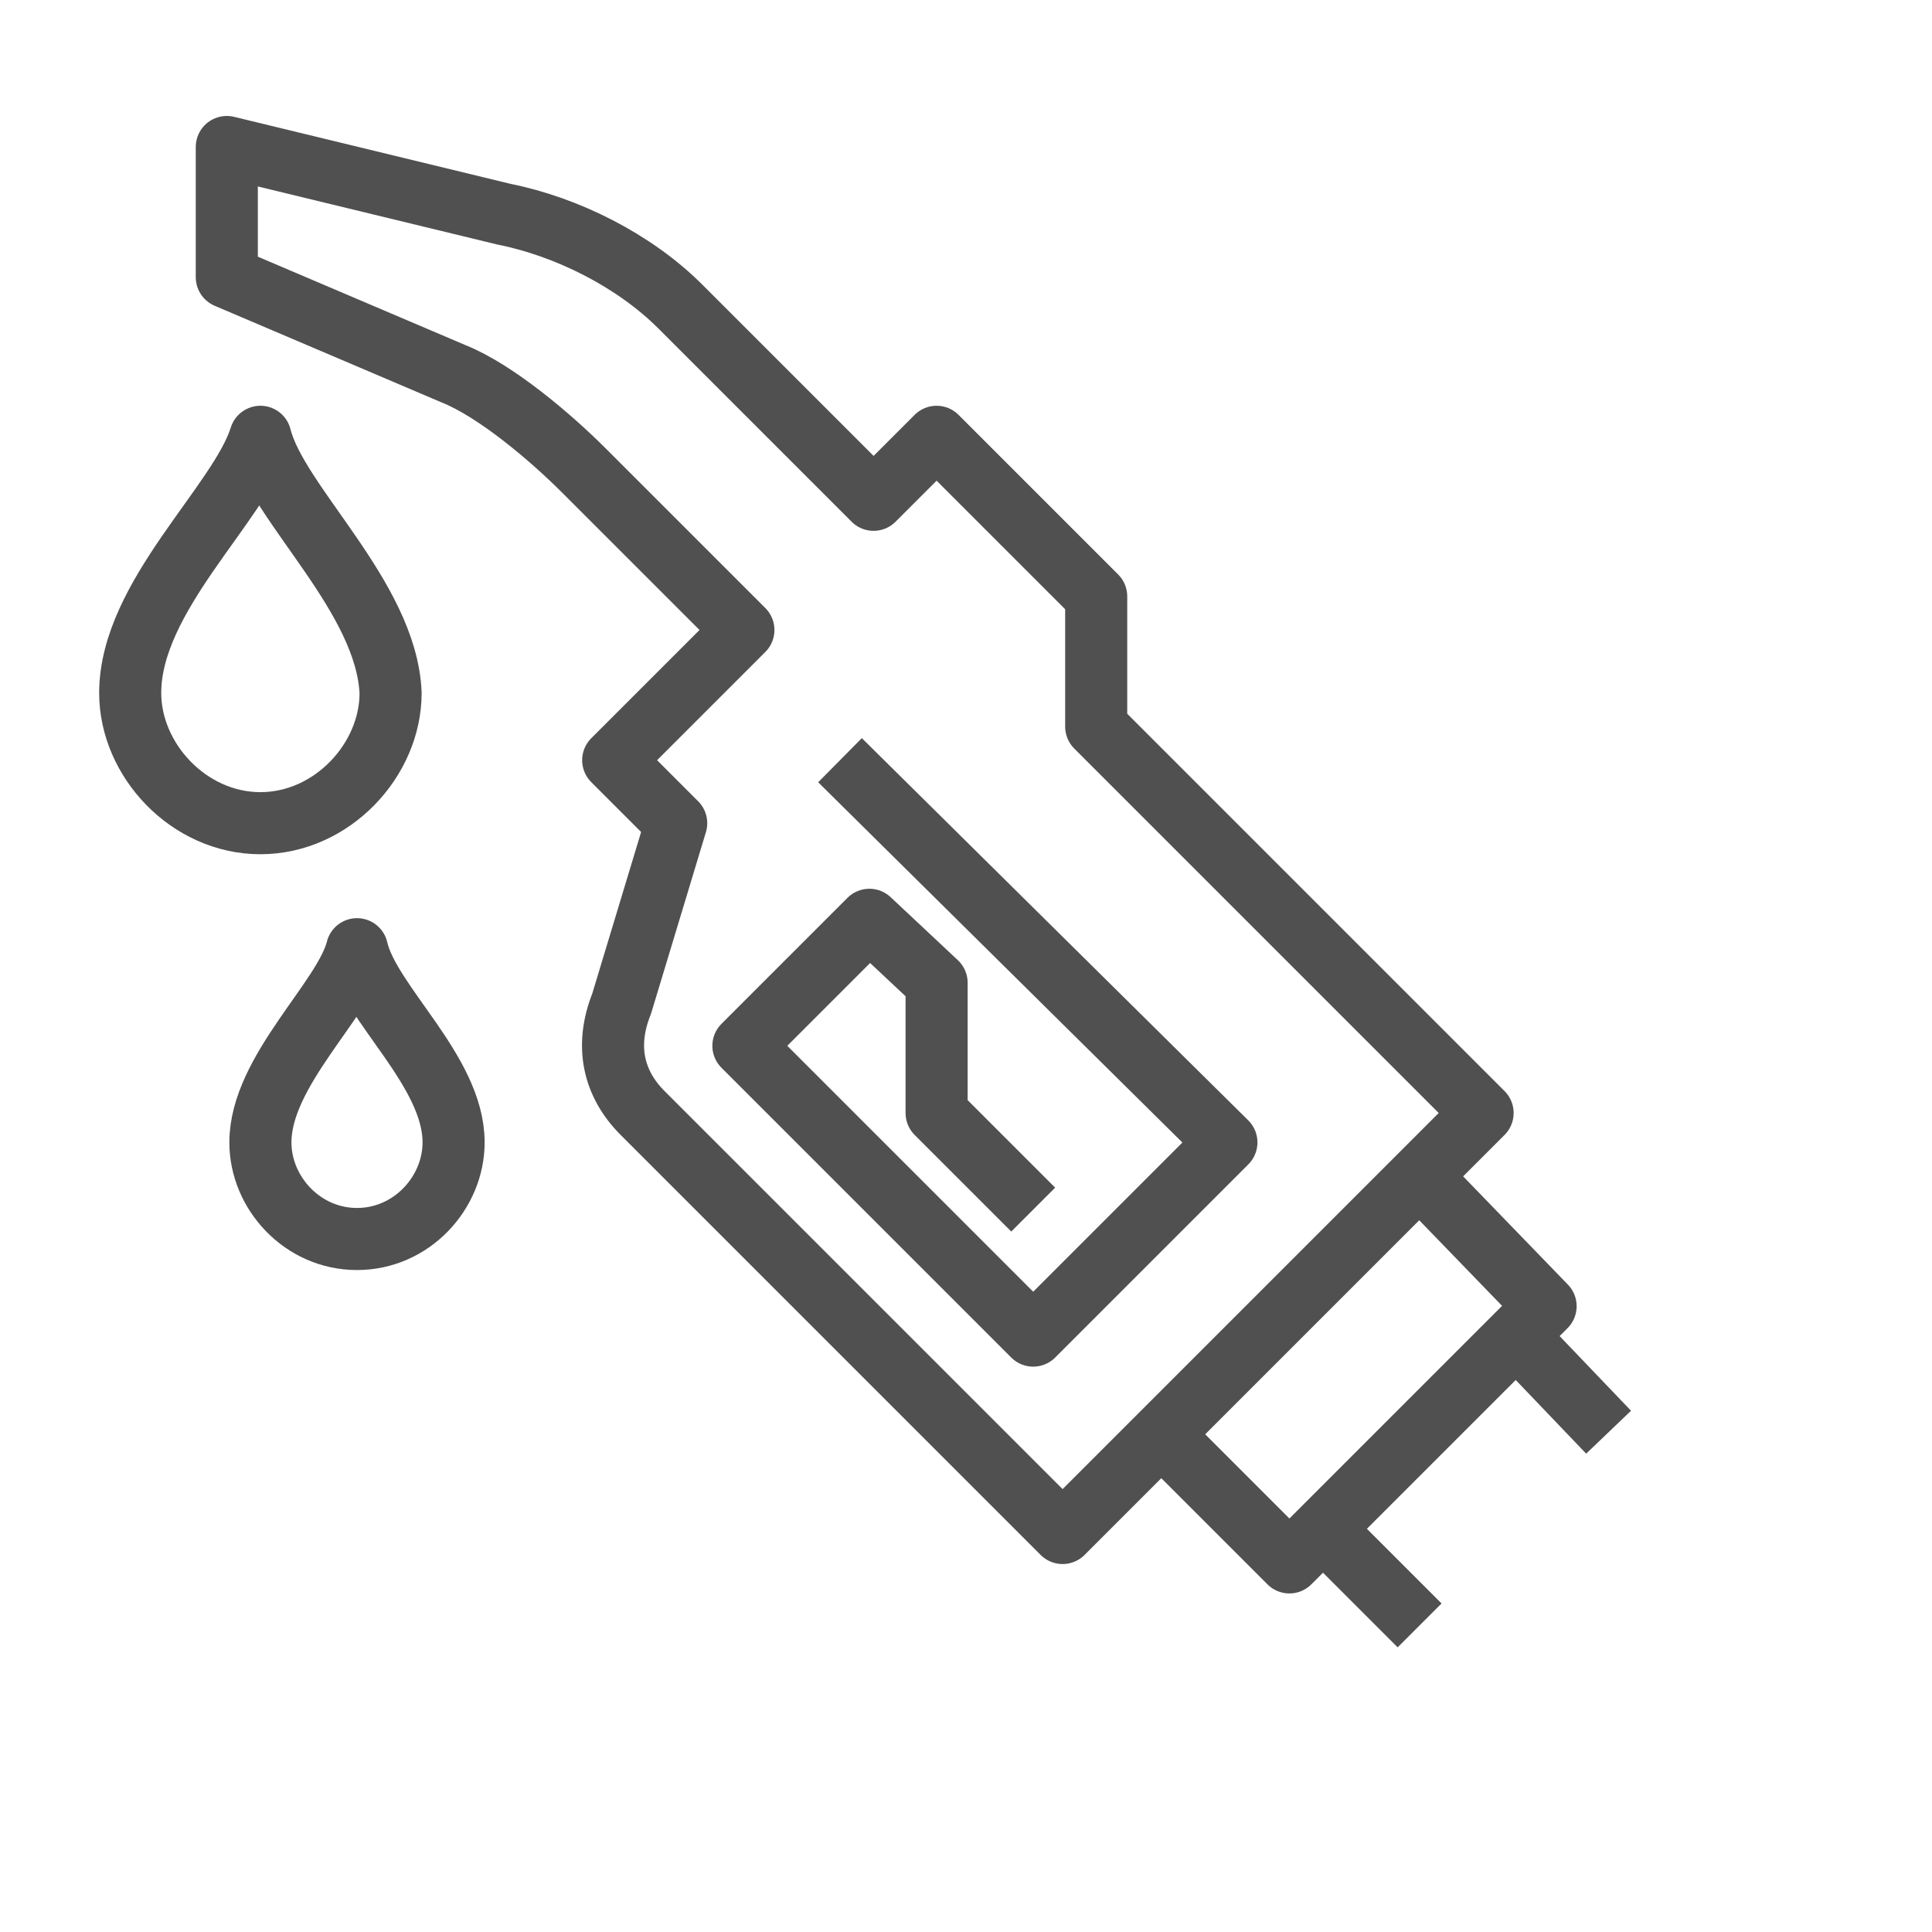 <?xml version="1.0" encoding="utf-8"?>
<!-- Generator: Adobe Illustrator 25.4.1, SVG Export Plug-In . SVG Version: 6.00 Build 0)  -->
<svg version="1.1" id="Layer_1" xmlns="http://www.w3.org/2000/svg" xmlns:xlink="http://www.w3.org/1999/xlink" x="0px" y="0px"
	 viewBox="0 0 46 46" style="enable-background:new 0 0 46 46;" xml:space="preserve">
<style type="text/css">
	.st0{fill:none;stroke:#505050;stroke-width:1.478;stroke-linejoin:round;}
</style>
<g id="All-pages">
	<g id="Sectors" transform="translate(-1033, -922)">
		<g id="modules-_x2F_-icon-_x2B_-text-copy-3" transform="translate(1020, 909)">
			<g id="icon">
				<g id="Petrol" transform="translate(13, 13)">
					<g transform="translate(3, 3)">
						<path id="Path" class="st0" d="M23.1,14.3v-3.1l-3.8-3.8l-1.5,1.5l-4.6-4.6c-1.1-1.1-2.7-1.9-4.2-2.2L2.4,0.5v3.1l5.4,2.3
							c1,0.4,2.3,1.5,3.1,2.3l3.8,3.8l-3.1,3.1l1.5,1.5l-1.3,4.3c-0.4,1-0.2,1.9,0.5,2.6l10,10l10-10L23.1,14.3z"/>
						<polyline id="Path_00000178903522371478995610000004513582034265944200_" class="st0" points="24.6,31.1 27.7,34.2 33.8,28.1 
							30.8,25 						"/>
						<line id="Path_00000165915884806687314080000005592053209649336711_" class="st0" x1="33.1" y1="28.8" x2="35.3" y2="31.1"/>
						<line id="Path_00000071525482356941367150000017390653316799926184_" class="st0" x1="30.8" y1="35.7" x2="28.5" y2="33.4"/>
						<path id="Path_00000163060017733703519620000003769727221354789005_" class="st0" d="M3.2,7.4C2.7,9,0.1,11.2,0.1,13.5
							c0,1.6,1.4,3.1,3.1,3.1s3.1-1.5,3.1-3.1C6.2,11.2,3.6,9,3.2,7.4z"/>
						<path id="Path_00000003094668279834942300000008165033570150764421_" class="st0" d="M5.5,19.6c-0.3,1.2-2.3,2.9-2.3,4.6
							c0,1.2,1,2.3,2.3,2.3s2.3-1.1,2.3-2.3C7.8,22.5,5.8,20.9,5.5,19.6z"/>
						<polyline id="Path_00000144319831286179768080000003247435686331283122_" class="st0" points="17,15.1 26.2,24.2 21.6,28.8 
							14.7,21.9 17.7,18.9 19.3,20.4 19.3,23.5 21.6,25.8 						"/>
					</g>
				</g>
			</g>
		</g>
	</g>
</g>
</svg>
